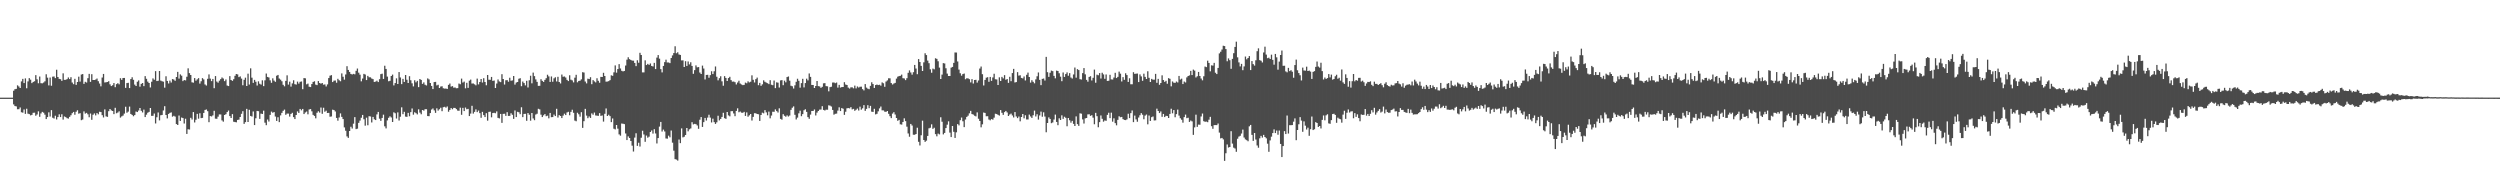 <?xml version="1.0" encoding="UTF-8"?>
<svg xmlns="http://www.w3.org/2000/svg" width="1920" height="150">
  <path d="M0 75.000h1v1.000H0zM1 75.000h1v1.000H1zM2 75.000h1v1.000H2zM3 75.000h1v1.000H3zM4 75.000h1v1.000H4zM5 75.000h1v1.000H5zM6 75.000h1v1.000H6zM7 75.000h1v1.000H7zM8 75.000h1v1.000H8zM9 75.000h1v1.000H9zM10 69.685h1v10.519H10zM11 68.509h1v12.962H11zM12 68.266h1v13.462H12zM13 65.530h1v18.378H13zM14 66.396h1v17.464H14zM15 67.601h1v14.931H15zM16 62.535h1v23.687H16zM17 60.590h1v25.917H17zM18 63.802h1v20.284H18zM19 60.225h1v27.224H19zM20 67.796h1v15.732H20zM21 62.514h1v24.767H21zM22 60.011h1v27.653H22zM23 61.163h1v27.482H23zM24 63.863h1v24.330H24zM25 62.906h1v23.737H25zM26 62.411h1v24.109H26zM27 57.707h1v31.198H27zM28 60.927h1v26.976H28zM29 63.944h1v21.577H29zM30 58.792h1v30.916H30zM31 63.895h1v23.252H31zM32 64.009h1v21.889H32zM33 63.402h1v23.109H33zM34 62.461h1v25.587H34zM35 57.021h1v34.411H35zM36 59.655h1v30.270H36zM37 65.590h1v20.707H37zM38 59.569h1v29.903H38zM39 65.859h1v18.736H39zM40 58.856h1v31.585H40zM41 58.716h1v32.324H41zM42 60.020h1v28.878H42zM43 53.555h1v38.189H43zM44 59.121h1v30.772H44zM45 60.579h1v27.218H45zM46 60.827h1v29.063H46zM47 62.093h1v25.651H47zM48 56.339h1v35.513H48zM49 61.341h1v28.099H49zM50 61.305h1v28.674H50zM51 60.766h1v30.016H51zM52 59.506h1v31.599H52zM53 60.741h1v29.017H53zM54 59.309h1v29.229H54zM55 63.395h1v23.562H55zM56 64.683h1v21.293H56zM57 60.536h1v27.591H57zM58 65.185h1v20.613H58zM59 62.981h1v21.717H59zM60 58.878h1v28.439H60zM61 62.654h1v24.289H61zM62 57.258h1v35.059H62zM63 56.872h1v34.941H63zM64 64.433h1v21.111H64zM65 62.829h1v24.423H65zM66 63.374h1v23.310H66zM67 60.056h1v27.770H67zM68 56.750h1v33.301H68zM69 62.887h1v24.294H69zM70 57.009h1v35.023H70zM71 61.417h1v26.678H71zM72 61.464h1v25.642H72zM73 61.070h1v27.567H73zM74 60.338h1v26.502H74zM75 62.369h1v25.425H75zM76 64.135h1v21.687H76zM77 66.314h1v19.751H77zM78 59.536h1v28.915H78zM79 56.790h1v33.427H79zM80 63.310h1v20.727H80zM81 63.191h1v26.180H81zM82 62.972h1v26.795H82zM83 62.364h1v23.054H83zM84 64.772h1v18.958H84zM85 66.121h1v18.666H85zM86 65.466h1v19.805H86zM87 63.781h1v23.860H87zM88 66.965h1v15.844H88zM89 64.592h1v22.411H89zM90 63.904h1v22.506H90zM91 64.769h1v20.744H91zM92 60.034h1v30.287H92zM93 61.325h1v28.088H93zM94 59.901h1v28.897H94zM95 59.859h1v27.365H95zM96 67.478h1v14.480H96zM97 63.778h1v22.808H97zM98 63.600h1v22.113H98zM99 67.658h1v14.227H99zM100 60.715h1v26.808H100zM101 59.348h1v28.899H101zM102 61.303h1v28.002H102zM103 64.986h1v23.365H103zM104 66.029h1v19.606H104zM105 62.796h1v23.268H105zM106 61.746h1v23.166H106zM107 66.572h1v16.389H107zM108 64.419h1v20.700H108zM109 63.749h1v22.602H109zM110 66.167h1v18.002H110zM111 58.490h1v31.392H111zM112 60.523h1v27.559H112zM113 62.687h1v23.894H113zM114 63.735h1v22.184H114zM115 67.171h1v15.781H115zM116 62.754h1v26.255H116zM117 60.203h1v28.710H117zM118 61.213h1v25.993H118zM119 54.613h1v40.212H119zM120 62.263h1v27.773H120zM121 62.009h1v24.339H121zM122 54.524h1v37.925H122zM123 61.921h1v26.623H123zM124 62.392h1v25.888H124zM125 62.721h1v22.115H125zM126 67.327h1v14.236H126zM127 58.549h1v29.770H127zM128 62.148h1v28.800H128zM129 64.109h1v23.413H129zM130 61.901h1v24.802H130zM131 63.394h1v22.938H131zM132 60.721h1v28.861H132zM133 61.094h1v27.821H133zM134 62.037h1v27.501H134zM135 59.123h1v36.151H135zM136 55.219h1v40.786H136zM137 60.363h1v28.363H137zM138 57.127h1v35.762H138zM139 58.124h1v32.164H139zM140 62.313h1v28.357H140zM141 61.458h1v33.397H141zM142 61.762h1v29.440H142zM143 58.952h1v43.933H143zM144 52.460h1v46.794H144zM145 56.161h1v43.314H145zM146 57.605h1v32.869H146zM147 63.237h1v28.553H147zM148 63.475h1v22.607H148zM149 59.930h1v34.100H149zM150 61.954h1v29.992H150zM151 60.914h1v26.522H151zM152 60.013h1v31.115H152zM153 64.201h1v22.780H153zM154 62.416h1v28.319H154zM155 60.001h1v30.499H155zM156 60.981h1v25.762H156zM157 64.884h1v19.567H157zM158 65.700h1v18.383H158zM159 60.534h1v24.869H159zM160 57.115h1v36.753H160zM161 60.370h1v28.747H161zM162 62.287h1v27.165H162zM163 60.612h1v28.032H163zM164 67.739h1v17.367H164zM165 58.412h1v32.727H165zM166 62.592h1v28.649H166zM167 63.484h1v26.112H167zM168 61.971h1v25.882H168zM169 60.777h1v27.133H169zM170 59.480h1v32.986H170zM171 60.291h1v33.142H171zM172 62.306h1v25.999H172zM173 61.031h1v26.685H173zM174 65.699h1v20.352H174zM175 66.121h1v18.763H175zM176 58.446h1v30.709H176zM177 61.428h1v29.182H177zM178 62.086h1v25.594H178zM179 60.840h1v32.668H179zM180 58.221h1v35.518H180zM181 56.818h1v37.148H181zM182 57.122h1v34.976H182zM183 59.260h1v32.603H183zM184 58.682h1v31.192H184zM185 60.344h1v27.063H185zM186 65.472h1v19.908H186zM187 61.286h1v33.865H187zM188 59.625h1v34.194H188zM189 66.052h1v17.537H189zM190 56.598h1v37.120H190zM191 64.905h1v19.437H191zM192 52.477h1v36.582H192zM193 59.625h1v29.855H193zM194 63.637h1v21.989H194zM195 61.348h1v34.723H195zM196 62.795h1v28.008H196zM197 65.705h1v19.480H197zM198 62.461h1v22.944H198zM199 64.299h1v27.007H199zM200 64.961h1v22.261H200zM201 61.714h1v25.855H201zM202 66.151h1v18.834H202zM203 61.709h1v32.479H203zM204 56.452h1v39.725H204zM205 59.066h1v32.752H205zM206 59.468h1v33.856H206zM207 61.717h1v26.485H207zM208 63.601h1v22.127H208zM209 60.167h1v26.420H209zM210 61.881h1v24.190H210zM211 62.837h1v26.668H211zM212 58.168h1v34.732H212zM213 57.535h1v32.533H213zM214 60.323h1v33.452H214zM215 61.173h1v27.446H215zM216 62.419h1v24.252H216zM217 65.109h1v19.985H217zM218 66.298h1v17.901H218zM219 62.112h1v26.065H219zM220 57.849h1v29.385H220zM221 64.955h1v22.268H221zM222 62.710h1v26.845H222zM223 66.492h1v21.027H223zM224 64.029h1v22.626H224zM225 61.641h1v28.319H225zM226 64.689h1v26.741H226zM227 64.964h1v23.339H227zM228 62.691h1v22.876H228zM229 64.227h1v22.490H229zM230 62.848h1v20.805H230zM231 62.584h1v22.129H231zM232 68.510h1v15.144H232zM233 59.973h1v27.624H233zM234 60.168h1v26.183H234zM235 64.776h1v20.898H235zM236 64.189h1v23.622H236zM237 66.617h1v17.446H237zM238 66.873h1v16.899H238zM239 64.585h1v20.894H239zM240 62.949h1v25.287H240zM241 62.435h1v26.594H241zM242 64.953h1v25.950H242zM243 65.387h1v21.176H243zM244 62.238h1v23.221H244zM245 63.759h1v22.713H245zM246 64.266h1v18.312H246zM247 63.749h1v23.658H247zM248 65.029h1v17.718H248zM249 64.799h1v20.990H249zM250 66.422h1v18.589H250zM251 64.842h1v21.957H251zM252 59.958h1v26.707H252zM253 58.101h1v31.528H253zM254 57.724h1v31.714H254zM255 63.017h1v21.184H255zM256 61.960h1v22.585H256zM257 61.773h1v23.838H257zM258 63.541h1v27.024H258zM259 60.536h1v32.114H259zM260 61.664h1v28.573H260zM261 62.402h1v24.666H261zM262 56.395h1v33.341H262zM263 58.946h1v32.492H263zM264 61.198h1v36.631H264zM265 57.167h1v43.234H265zM266 50.839h1v53.919H266zM267 53.721h1v52.145H267zM268 55.256h1v45.336H268zM269 56.790h1v40.537H269zM270 57.202h1v41.512H270zM271 56.739h1v38.260H271zM272 57.084h1v32.865H272zM273 54.368h1v44.796H273zM274 52.659h1v46.159H274zM275 55.820h1v38.550H275zM276 57.334h1v35.286H276zM277 62.475h1v27.963H277zM278 60.334h1v27.924H278zM279 56.712h1v34.869H279zM280 57.259h1v39.252H280zM281 61.477h1v28.881H281zM282 58.275h1v37.932H282zM283 59.316h1v29.902H283zM284 59.390h1v30.073H284zM285 60.318h1v33.736H285zM286 60.757h1v29.040H286zM287 62.934h1v28.726H287zM288 62.678h1v29.543H288zM289 61.976h1v25.883H289zM290 63.030h1v22.953H290zM291 60.836h1v30.303H291zM292 56.953h1v35.848H292zM293 56.562h1v34.018H293zM294 60.610h1v27.440H294zM295 50.501h1v46.508H295zM296 52.918h1v45.709H296zM297 58.847h1v33.629H297zM298 62.428h1v28.032H298zM299 62.042h1v27.298H299zM300 58.373h1v31.855H300zM301 57.317h1v36.371H301zM302 65.598h1v20.674H302zM303 63.812h1v23.193H303zM304 60.172h1v30.883H304zM305 64.501h1v21.815H305zM306 55.341h1v37.240H306zM307 59.508h1v30.140H307zM308 64.628h1v17.824H308zM309 60.591h1v27.120H309zM310 62.925h1v22.953H310zM311 57.577h1v31.969H311zM312 61.244h1v28.529H312zM313 63.761h1v22.918H313zM314 58.533h1v30.737H314zM315 61.623h1v24.476H315zM316 63.988h1v19.303H316zM317 66.354h1v21.705H317zM318 61.668h1v24.554H318zM319 63.220h1v23.701H319zM320 62.121h1v25.757H320zM321 66.913h1v17.044H321zM322 60.666h1v25.803H322zM323 61.408h1v26.332H323zM324 64.398h1v20.057H324zM325 63.264h1v21.733H325zM326 65.084h1v18.776H326zM327 65.633h1v18.222H327zM328 60.213h1v28.945H328zM329 60.971h1v28.274H329zM330 63.736h1v23.096H330zM331 65.992h1v18.116H331zM332 68.402h1v14.898H332zM333 63.011h1v21.755H333zM334 62.873h1v23.808H334zM335 65.589h1v17.623H335zM336 65.092h1v19.840H336zM337 67.606h1v16.330H337zM338 66.452h1v16.295H338zM339 66.277h1v19.139H339zM340 67.813h1v14.533H340zM341 68.071h1v13.969H341zM342 68.020h1v14.680H342zM343 68.291h1v13.488H343zM344 65.177h1v20.647H344zM345 64.166h1v20.256H345zM346 66.524h1v16.474H346zM347 66.133h1v17.771H347zM348 67.339h1v15.518H348zM349 67.177h1v15.696H349zM350 67.789h1v16.028H350zM351 67.670h1v17.255H351zM352 64.166h1v20.916H352zM353 64.706h1v17.963H353zM354 60.364h1v27.793H354zM355 63.373h1v19.457H355zM356 62.655h1v22.665H356zM357 67.826h1v14.754H357zM358 63.581h1v20.351H358zM359 67.485h1v16.131H359zM360 61.960h1v27.192H360zM361 61.159h1v26.094H361zM362 64.134h1v17.124H362zM363 64.106h1v23.129H363zM364 64.783h1v21.138H364zM365 65.547h1v18.482H365zM366 60.389h1v25.725H366zM367 64.802h1v20.099H367zM368 62.965h1v23.900H368zM369 60.652h1v29.798H369zM370 63.392h1v22.496H370zM371 60.081h1v28.351H371zM372 62.994h1v26.910H372zM373 65.500h1v21.424H373zM374 57.600h1v35.084H374zM375 61.232h1v24.658H375zM376 61.283h1v24.498H376zM377 59.108h1v31.000H377zM378 62.092h1v24.737H378zM379 61.840h1v24.802H379zM380 67.581h1v19.410H380zM381 64.158h1v21.404H381zM382 61.021h1v29.520H382zM383 62.547h1v28.364H383zM384 63.055h1v24.446H384zM385 56.992h1v37.378H385zM386 60.693h1v26.763H386zM387 64.913h1v22.414H387zM388 61.643h1v27.357H388zM389 61.531h1v24.657H389zM390 62.754h1v26.290H390zM391 59.715h1v29.261H391zM392 62.020h1v24.951H392zM393 61.765h1v26.402H393zM394 58.372h1v32.914H394zM395 64.950h1v19.891H395zM396 63.384h1v26.512H396zM397 62.973h1v22.888H397zM398 60.476h1v25.753H398zM399 60.049h1v27.655H399zM400 66.203h1v16.186H400zM401 62.632h1v27.303H401zM402 63.787h1v23.738H402zM403 65.599h1v21.785H403zM404 62.071h1v30.698H404zM405 67.198h1v19.624H405zM406 61.659h1v26.448H406zM407 58.163h1v34.516H407zM408 64.012h1v22.785H408zM409 55.740h1v35.253H409zM410 58.482h1v33.840H410zM411 60.980h1v27.002H411zM412 62.883h1v24.487H412zM413 65.966h1v17.601H413zM414 65.910h1v18.108H414zM415 60.817h1v27.243H415zM416 62.119h1v27.812H416zM417 62.939h1v25.661H417zM418 61.322h1v26.275H418zM419 60.072h1v29.168H419zM420 57.412h1v31.437H420zM421 58.671h1v32.189H421zM422 62.947h1v23.797H422zM423 58.712h1v31.309H423zM424 62.786h1v27.100H424zM425 60.171h1v27.838H425zM426 59.355h1v29.770H426zM427 62.545h1v21.025H427zM428 59.000h1v31.291H428zM429 62.966h1v25.436H429zM430 64.077h1v25.011H430zM431 57.259h1v33.393H431zM432 58.957h1v29.839H432zM433 58.726h1v28.559H433zM434 59.546h1v28.813H434zM435 61.328h1v25.031H435zM436 62.264h1v23.618H436zM437 57.819h1v30.724H437zM438 61.207h1v24.732H438zM439 61.731h1v22.540H439zM440 63.306h1v23.347H440zM441 59.628h1v32.991H441zM442 57.467h1v35.649H442zM443 63.221h1v23.378H443zM444 62.135h1v25.622H444zM445 61.958h1v27.647H445zM446 60.931h1v25.217H446zM447 55.436h1v42.743H447zM448 55.688h1v37.401H448zM449 62.632h1v20.977H449zM450 64.043h1v24.718H450zM451 60.418h1v30.379H451zM452 60.722h1v28.725H452zM453 59.296h1v31.283H453zM454 64.649h1v22.439H454zM455 61.483h1v26.621H455zM456 62.502h1v23.908H456zM457 63.287h1v25.383H457zM458 60.085h1v28.761H458zM459 62.073h1v26.924H459zM460 63.544h1v23.334H460zM461 59.048h1v29.934H461zM462 59.155h1v29.507H462zM463 55.913h1v37.464H463zM464 58.357h1v29.044H464zM465 62.736h1v20.578H465zM466 62.606h1v26.496H466zM467 62.310h1v25.783H467zM468 61.551h1v27.660H468zM469 57.868h1v35.937H469zM470 58.231h1v32.750H470zM471 55.528h1v43.359H471zM472 50.210h1v49.147H472zM473 55.793h1v40.201H473zM474 53.058h1v45.752H474zM475 49.245h1v53.998H475zM476 52.587h1v51.586H476zM477 54.358h1v40.510H477zM478 54.859h1v40.171H478zM479 54.477h1v40.839H479zM480 50.345h1v52.139H480zM481 45.825h1v61.727H481zM482 43.967h1v60.770H482zM483 45.398h1v60.561H483zM484 46.013h1v62.265H484zM485 46.523h1v65.338H485zM486 46.589h1v69.764H486zM487 48.351h1v57.313H487zM488 50.767h1v51.560H488zM489 46.294h1v65.725H489zM490 48.200h1v61.413H490zM491 40.560h1v71.958H491zM492 42.218h1v63.570H492zM493 55.621h1v44.770H493zM494 55.619h1v47.661H494zM495 46.322h1v62.576H495zM496 49.994h1v54.099H496zM497 49.075h1v56.643H497zM498 49.818h1v55.144H498zM499 48.751h1v52.639H499zM500 50.657h1v49.540H500zM501 51.054h1v51.567H501zM502 48.289h1v50.946H502zM503 53.019h1v49.477H503zM504 44.228h1v65.948H504zM505 42.278h1v63.745H505zM506 45.068h1v52.174H506zM507 53.102h1v40.538H507zM508 55.627h1v45.402H508zM509 50.634h1v48.902H509zM510 47.704h1v53.248H510zM511 45.848h1v60.503H511zM512 47.951h1v58.553H512zM513 47.953h1v56.244H513zM514 48.498h1v56.950H514zM515 44.550h1v55.724H515zM516 42.551h1v67.002H516zM517 40.761h1v74.929H517zM518 35.539h1v86.673H518zM519 40.904h1v81.662H519zM520 40.151h1v83.203H520zM521 41.828h1v65.321H521zM522 42.184h1v67.766H522zM523 46.411h1v52.186H523zM524 46.310h1v59.190H524zM525 51.433h1v53.603H525zM526 46.988h1v56.671H526zM527 50.641h1v47.641H527zM528 47.209h1v53.652H528zM529 49.461h1v49.882H529zM530 47.821h1v50.831H530zM531 50.628h1v43.215H531zM532 56.663h1v38.897H532zM533 53.842h1v41.302H533zM534 50.220h1v45.160H534zM535 51.724h1v44.624H535zM536 51.508h1v47.401H536zM537 55.682h1v36.293H537zM538 56.838h1v33.093H538zM539 50.375h1v47.114H539zM540 52.648h1v41.131H540zM541 61.046h1v29.517H541zM542 57.531h1v35.023H542zM543 57.439h1v32.892H543zM544 59.698h1v28.427H544zM545 57.706h1v32.632H545zM546 54.740h1v39.316H546zM547 56.899h1v34.251H547zM548 54.722h1v39.068H548zM549 51.048h1v44.125H549zM550 58.940h1v34.991H550zM551 61.700h1v27.186H551zM552 60.066h1v32.408H552zM553 58.590h1v32.748H553zM554 62.464h1v27.323H554zM555 65.855h1v20.759H555zM556 58.487h1v32.300H556zM557 59.865h1v31.420H557zM558 62.219h1v23.786H558zM559 59.980h1v28.640H559zM560 59.000h1v30.368H560zM561 61.548h1v23.873H561zM562 62.728h1v22.618H562zM563 62.625h1v24.541H563zM564 63.131h1v26.088H564zM565 64.878h1v20.302H565zM566 63.383h1v19.833H566zM567 62.008h1v24.219H567zM568 64.139h1v21.538H568zM569 64.894h1v21.613H569zM570 65.381h1v21.236H570zM571 65.189h1v20.746H571zM572 63.461h1v25.577H572zM573 63.957h1v22.360H573zM574 62.481h1v27.176H574zM575 63.264h1v25.303H575zM576 62.765h1v24.767H576zM577 57.856h1v34.736H577zM578 61.310h1v28.461H578zM579 63.326h1v23.608H579zM580 60.773h1v26.290H580zM581 59.608h1v27.958H581zM582 65.450h1v22.284H582zM583 63.624h1v29.245H583zM584 65.882h1v22.425H584zM585 64.782h1v21.748H585zM586 61.704h1v25.349H586zM587 62.841h1v21.754H587zM588 63.432h1v22.887H588zM589 63.907h1v24.666H589zM590 64.592h1v21.104H590zM591 61.577h1v29.317H591zM592 65.065h1v23.661H592zM593 65.453h1v20.357H593zM594 61.847h1v24.002H594zM595 67.661h1v16.378H595zM596 63.214h1v22.159H596zM597 63.485h1v22.948H597zM598 67.211h1v15.989H598zM599 61.768h1v29.546H599zM600 61.537h1v30.381H600zM601 65.439h1v22.247H601zM602 61.961h1v26.973H602zM603 63.212h1v26.437H603zM604 59.208h1v29.407H604zM605 58.734h1v30.752H605zM606 61.971h1v26.732H606zM607 65.863h1v18.515H607zM608 66.254h1v16.468H608zM609 67.971h1v13.719H609zM610 65.538h1v22.622H610zM611 62.847h1v28.915H611zM612 60.468h1v29.840H612zM613 62.056h1v25.007H613zM614 67.327h1v17.649H614zM615 63.853h1v25.364H615zM616 60.516h1v27.115H616zM617 67.098h1v17.606H617zM618 63.795h1v20.137H618zM619 60.409h1v25.502H619zM620 61.729h1v28.213H620zM621 56.407h1v34.835H621zM622 59.053h1v28.946H622zM623 65.229h1v20.042H623zM624 65.302h1v19.892H624zM625 67.596h1v16.488H625zM626 66.049h1v22.605H626zM627 62.209h1v24.245H627zM628 66.175h1v19.008H628zM629 66.353h1v17.841H629zM630 67.466h1v16.673H630zM631 66.645h1v14.897H631zM632 64.011h1v20.421H632zM633 63.847h1v21.039H633zM634 66.160h1v18.057H634zM635 66.317h1v17.957H635zM636 70.152h1v10.760H636zM637 66.934h1v14.213H637zM638 66.601h1v15.232H638zM639 63.380h1v21.032H639zM640 63.354h1v24.696H640zM641 63.881h1v23.503H641zM642 63.366h1v23.862H642zM643 67.272h1v17.688H643zM644 65.195h1v17.228H644zM645 67.262h1v18.012H645zM646 66.848h1v16.130H646zM647 66.832h1v16.700H647zM648 63.142h1v25.089H648zM649 64.910h1v20.884H649zM650 65.287h1v17.898H650zM651 67.272h1v15.731H651zM652 68.033h1v15.217H652zM653 67.046h1v15.222H653zM654 67.068h1v16.960H654zM655 67.827h1v15.802H655zM656 65.748h1v19.340H656zM657 67.913h1v16.357H657zM658 66.424h1v16.955H658zM659 67.230h1v17.664H659zM660 66.611h1v15.330H660zM661 66.558h1v17.653H661zM662 68.473h1v14.724H662zM663 69.403h1v11.323H663zM664 64.546h1v20.581H664zM665 67.292h1v16.340H665zM666 68.103h1v12.696H666zM667 68.487h1v14.620H667zM668 65.947h1v15.367H668zM669 63.204h1v22.532H669zM670 64.568h1v21.386H670zM671 67.541h1v16.031H671zM672 65.307h1v22.533H672zM673 64.913h1v22.497H673zM674 65.316h1v20.204H674zM675 65.098h1v18.150H675zM676 65.816h1v15.988H676zM677 63.277h1v21.465H677zM678 63.941h1v20.833H678zM679 66.682h1v19.066H679zM680 62.632h1v23.295H680zM681 61.739h1v23.504H681zM682 60.086h1v27.325H682zM683 60.150h1v29.067H683zM684 63.794h1v26.933H684zM685 64.904h1v22.331H685zM686 64.177h1v21.970H686zM687 63.648h1v24.318H687zM688 60.377h1v30.222H688zM689 58.906h1v33.852H689zM690 58.398h1v33.666H690zM691 58.236h1v37.242H691zM692 57.283h1v38.393H692zM693 60.038h1v33.662H693zM694 60.261h1v30.636H694zM695 61.558h1v31.493H695zM696 60.082h1v37.184H696zM697 55.913h1v46.568H697zM698 54.065h1v50.930H698zM699 55.674h1v39.523H699zM700 57.352h1v39.051H700zM701 55.436h1v48.039H701zM702 49.865h1v53.655H702zM703 52.634h1v50.293H703zM704 56.979h1v41.116H704zM705 45.372h1v63.508H705zM706 47.630h1v64.062H706zM707 50.592h1v53.275H707zM708 54.505h1v38.176H708zM709 47.855h1v59.679H709zM710 40.893h1v68.052H710zM711 42.271h1v65.759H711zM712 46.535h1v57.875H712zM713 48.548h1v50.035H713zM714 53.263h1v44.813H714zM715 55.855h1v39.610H715zM716 52.665h1v46.319H716zM717 53.271h1v44.814H717zM718 44.764h1v58.254H718zM719 45.212h1v59.503H719zM720 47.027h1v55.580H720zM721 51.894h1v51.342H721zM722 60.687h1v29.362H722zM723 57.276h1v36.232H723zM724 48.472h1v54.757H724zM725 48.765h1v53.346H725zM726 52.407h1v45.953H726zM727 56.522h1v39.225H727zM728 58.352h1v34.844H728zM729 58.344h1v43.471H729zM730 51.962h1v53.328H730zM731 51.388h1v45.363H731zM732 48.262h1v52.964H732zM733 40.275h1v65.654H733zM734 40.353h1v61.270H734zM735 47.194h1v48.115H735zM736 53.429h1v42.863H736zM737 56.289h1v36.028H737zM738 58.135h1v32.133H738zM739 56.869h1v36.251H739zM740 56.471h1v41.167H740zM741 60.901h1v30.889H741zM742 60.132h1v29.698H742zM743 60.198h1v28.613H743zM744 60.833h1v26.201H744zM745 63.305h1v21.843H745zM746 60.792h1v26.822H746zM747 64.169h1v23.858H747zM748 61.424h1v27.465H748zM749 61.268h1v28.151H749zM750 63.420h1v22.923H750zM751 61.776h1v29.424H751zM752 52.609h1v40.323H752zM753 51.098h1v46.709H753zM754 57.009h1v38.463H754zM755 65.627h1v20.824H755zM756 61.381h1v25.348H756zM757 59.647h1v29.648H757zM758 59.314h1v29.919H758zM759 62.804h1v29.018H759zM760 59.075h1v33.352H760zM761 62.108h1v29.352H761zM762 59.508h1v32.384H762zM763 56.623h1v33.741H763zM764 60.861h1v26.496H764zM765 61.024h1v26.601H765zM766 65.262h1v22.951H766zM767 59.390h1v29.377H767zM768 62.222h1v22.289H768zM769 59.017h1v27.590H769zM770 60.220h1v27.978H770zM771 57.687h1v28.421H771zM772 61.218h1v23.998H772zM773 60.746h1v25.609H773zM774 63.640h1v25.471H774zM775 58.994h1v28.989H775zM776 62.379h1v24.874H776zM777 56.106h1v32.582H777zM778 52.891h1v37.338H778zM779 63.309h1v22.758H779zM780 63.052h1v26.395H780zM781 55.382h1v35.365H781zM782 58.080h1v31.398H782zM783 57.788h1v35.410H783zM784 59.848h1v30.030H784zM785 60.211h1v27.340H785zM786 58.727h1v32.143H786zM787 61.807h1v26.711H787zM788 57.438h1v34.336H788zM789 55.765h1v35.964H789zM790 59.134h1v28.901H790zM791 63.451h1v25.992H791zM792 61.578h1v28.987H792zM793 62.811h1v25.691H793zM794 63.999h1v20.940H794zM795 60.991h1v28.443H795zM796 58.597h1v29.155H796zM797 55.649h1v36.228H797zM798 61.344h1v27.346H798zM799 65.365h1v20.337H799zM800 60.581h1v29.054H800zM801 60.340h1v25.911H801zM802 61.849h1v27.653H802zM803 43.655h1v57.944H803zM804 55.435h1v39.042H804zM805 59.051h1v31.096H805zM806 55.850h1v35.504H806zM807 54.213h1v40.409H807zM808 54.608h1v39.431H808zM809 58.270h1v33.555H809zM810 60.159h1v27.871H810zM811 54.219h1v39.405H811zM812 54.504h1v41.650H812zM813 56.267h1v34.598H813zM814 58.856h1v33.310H814zM815 62.380h1v26.202H815zM816 55.665h1v35.608H816zM817 59.078h1v30.577H817zM818 56.879h1v33.573H818zM819 55.606h1v41.387H819zM820 58.172h1v32.460H820zM821 56.188h1v36.189H821zM822 59.536h1v34.697H822zM823 60.314h1v32.503H823zM824 57.210h1v37.919H824zM825 51.841h1v44.940H825zM826 59.638h1v29.781H826zM827 53.074h1v42.239H827zM828 53.813h1v42.849H828zM829 60.819h1v26.243H829zM830 61.073h1v26.234H830zM831 56.161h1v35.521H831zM832 52.269h1v42.581H832zM833 57.098h1v33.852H833zM834 61.353h1v29.272H834zM835 62.717h1v25.166H835zM836 59.089h1v28.658H836zM837 58.544h1v30.449H837zM838 61.810h1v26.676H838zM839 59.776h1v30.590H839zM840 53.453h1v41.998H840zM841 63.518h1v23.180H841zM842 57.366h1v31.853H842zM843 57.820h1v39.900H843zM844 56.108h1v37.691H844zM845 60.331h1v28.348H845zM846 55.847h1v35.383H846zM847 57.145h1v36.317H847zM848 60.510h1v31.999H848zM849 57.186h1v35.614H849zM850 62.166h1v26.051H850zM851 61.987h1v24.591H851zM852 57.434h1v33.295H852zM853 60.955h1v25.557H853zM854 61.074h1v32.384H854zM855 59.521h1v31.338H855zM856 55.901h1v38.666H856zM857 59.950h1v36.285H857zM858 59.017h1v33.020H858zM859 54.993h1v34.278H859zM860 56.574h1v33.500H860zM861 62.585h1v27.242H861zM862 59.221h1v32.266H862zM863 61.304h1v30.781H863zM864 56.244h1v36.003H864zM865 57.675h1v34.029H865zM866 62.946h1v24.389H866zM867 60.109h1v30.617H867zM868 64.737h1v22.127H868zM869 64.691h1v20.125H869zM870 55.433h1v38.373H870zM871 56.754h1v32.043H871zM872 56.552h1v35.162H872zM873 56.449h1v37.030H873zM874 63.051h1v27.213H874zM875 57.149h1v31.386H875zM876 58.684h1v28.181H876zM877 62.031h1v26.110H877zM878 56.588h1v34.996H878zM879 59.041h1v29.762H879zM880 60.647h1v27.328H880zM881 54.753h1v40.715H881zM882 59.766h1v28.963H882zM883 63.000h1v29.862H883zM884 60.589h1v29.428H884zM885 61.187h1v28.247H885zM886 61.178h1v31.344H886zM887 56.750h1v35.644H887zM888 63.592h1v19.868H888zM889 60.553h1v24.710H889zM890 65.134h1v21.706H890zM891 63.728h1v21.896H891zM892 57.865h1v31.829H892zM893 61.491h1v26.013H893zM894 62.887h1v27.037H894zM895 62.044h1v26.910H895zM896 64.314h1v24.806H896zM897 59.982h1v30.645H897zM898 60.509h1v26.981H898zM899 66.279h1v17.227H899zM900 62.553h1v24.471H900zM901 63.477h1v21.057H901zM902 63.651h1v26.413H902zM903 62.596h1v25.060H903zM904 63.330h1v20.842H904zM905 58.315h1v30.472H905zM906 61.070h1v29.766H906zM907 60.400h1v31.570H907zM908 64.557h1v29.636H908zM909 62.623h1v27.321H909zM910 63.345h1v24.677H910zM911 59.467h1v31.307H911zM912 58.390h1v32.016H912zM913 57.912h1v35.725H913zM914 54.409h1v38.154H914zM915 57.652h1v35.573H915zM916 53.470h1v50.111H916zM917 54.244h1v43.577H917zM918 59.481h1v28.601H918zM919 58.591h1v38.821H919zM920 55.230h1v40.462H920zM921 58.379h1v37.398H921zM922 60.306h1v29.132H922zM923 61.695h1v25.488H923zM924 58.572h1v34.499H924zM925 51.080h1v42.450H925zM926 51.567h1v41.823H926zM927 46.591h1v47.273H927zM928 48.353h1v43.529H928zM929 54.799h1v34.930H929zM930 50.155h1v46.760H930zM931 50.383h1v48.543H931zM932 48.305h1v47.783H932zM933 55.850h1v40.194H933zM934 56.863h1v39.228H934zM935 52.180h1v42.680H935zM936 41.035h1v60.782H936zM937 39.750h1v66.516H937zM938 38.055h1v67.893H938zM939 35.133h1v71.908H939zM940 35.360h1v88.200H940zM941 37.678h1v80.040H941zM942 47.068h1v63.887H942zM943 44.874h1v68.434H943zM944 46.249h1v66.666H944zM945 52.824h1v47.917H945zM946 45.186h1v65.098H946zM947 40.834h1v72.558H947zM948 36.070h1v78.000H948zM949 32.001h1v84.562H949zM950 44.047h1v62.506H950zM951 47.917h1v56.973H951zM952 50.980h1v53.316H952zM953 49.026h1v53.509H953zM954 53.919h1v45.610H954zM955 50.996h1v54.655H955zM956 43.441h1v63.641H956zM957 45.545h1v62.138H957zM958 44.567h1v63.941H958zM959 43.052h1v53.960H959zM960 53.830h1v42.144H960zM961 46.907h1v56.678H961zM962 49.264h1v58.911H962zM963 50.360h1v51.803H963zM964 46.300h1v60.856H964zM965 39.298h1v72.414H965zM966 37.121h1v76.332H966zM967 46.164h1v60.093H967zM968 46.667h1v57.699H968zM969 47.970h1v57.693H969zM970 40.280h1v63.300H970zM971 35.836h1v69.376H971zM972 41.948h1v64.314H972zM973 44.697h1v65.640H973zM974 44.272h1v72.330H974zM975 45.300h1v62.540H975zM976 41.996h1v62.975H976zM977 45.963h1v56.228H977zM978 49.649h1v49.716H978zM979 41.446h1v60.768H979zM980 44.030h1v56.223H980zM981 53.496h1v49.970H981zM982 47.307h1v52.923H982zM983 42.235h1v68.304H983zM984 38.829h1v81.778H984zM985 50.524h1v61.674H985zM986 50.490h1v50.234H986zM987 54.832h1v48.119H987zM988 55.572h1v33.148H988zM989 52.128h1v50.422H989zM990 54.610h1v41.568H990zM991 53.936h1v42.206H991zM992 55.083h1v40.961H992zM993 59.718h1v33.720H993zM994 49.984h1v40.954H994zM995 45.766h1v61.898H995zM996 53.942h1v45.880H996zM997 56.122h1v39.326H997zM998 57.827h1v32.107H998zM999 61.793h1v30.832H999zM1000 51.912h1v49.330H1000zM1001 54.100h1v39.135H1001zM1002 54.295h1v42.229H1002zM1003 51.192h1v48.293H1003zM1004 54.552h1v43.511H1004zM1005 54.229h1v50.068H1005zM1006 54.997h1v44.246H1006zM1007 60.645h1v28.853H1007zM1008 55.169h1v44.700H1008zM1009 54.606h1v44.667H1009zM1010 51.374h1v42.410H1010zM1011 47.258h1v47.189H1011zM1012 51.087h1v46.409H1012zM1013 51.915h1v44.866H1013zM1014 48.164h1v50.519H1014zM1015 54.607h1v37.459H1015zM1016 61.051h1v27.614H1016zM1017 59.532h1v32.901H1017zM1018 60.635h1v27.918H1018zM1019 59.945h1v27.795H1019zM1020 56.876h1v37.900H1020zM1021 59.425h1v35.656H1021zM1022 57.278h1v34.963H1022zM1023 61.185h1v26.402H1023zM1024 60.689h1v26.645H1024zM1025 58.585h1v29.682H1025zM1026 57.413h1v36.875H1026zM1027 60.476h1v29.910H1027zM1028 59.714h1v31.453H1028zM1029 61.972h1v29.620H1029zM1030 53.364h1v40.868H1030zM1031 63.299h1v24.701H1031zM1032 64.398h1v20.650H1032zM1033 57.105h1v34.202H1033zM1034 59.854h1v26.710H1034zM1035 66.629h1v17.445H1035zM1036 62.323h1v24.121H1036zM1037 67.300h1v18.303H1037zM1038 62.378h1v23.058H1038zM1039 56.848h1v33.976H1039zM1040 62.452h1v24.414H1040zM1041 61.446h1v28.309H1041zM1042 62.012h1v25.791H1042zM1043 59.818h1v30.846H1043zM1044 59.757h1v33.357H1044zM1045 62.607h1v25.308H1045zM1046 61.978h1v26.298H1046zM1047 63.184h1v24.962H1047zM1048 65.927h1v17.831H1048zM1049 64.077h1v24.768H1049zM1050 62.887h1v24.612H1050zM1051 63.036h1v26.040H1051zM1052 62.483h1v24.919H1052zM1053 65.149h1v19.465H1053zM1054 66.170h1v20.142H1054zM1055 62.734h1v20.036H1055zM1056 64.424h1v23.619H1056zM1057 64.419h1v21.931H1057zM1058 65.291h1v19.860H1058zM1059 64.539h1v19.279H1059zM1060 63.916h1v22.532H1060zM1061 65.449h1v20.238H1061zM1062 67.083h1v14.808H1062zM1063 64.317h1v22.791H1063zM1064 63.199h1v20.912H1064zM1065 65.405h1v20.652H1065zM1066 66.100h1v20.515H1066zM1067 66.508h1v20.031H1067zM1068 65.090h1v19.442H1068zM1069 65.662h1v18.470H1069zM1070 65.555h1v17.860H1070zM1071 64.039h1v21.585H1071zM1072 63.835h1v21.598H1072zM1073 62.220h1v27.200H1073zM1074 64.181h1v21.848H1074zM1075 64.788h1v18.238H1075zM1076 66.495h1v17.934H1076zM1077 63.941h1v20.447H1077zM1078 67.357h1v18.614H1078zM1079 65.791h1v20.560H1079zM1080 65.059h1v21.638H1080zM1081 64.945h1v18.682H1081zM1082 64.666h1v22.291H1082zM1083 65.510h1v18.664H1083zM1084 62.614h1v24.044H1084zM1085 65.651h1v22.355H1085zM1086 61.171h1v26.615H1086zM1087 62.575h1v25.210H1087zM1088 64.226h1v23.477H1088zM1089 65.571h1v21.299H1089zM1090 62.723h1v23.272H1090zM1091 65.839h1v17.957H1091zM1092 68.200h1v14.177H1092zM1093 66.514h1v17.818H1093zM1094 68.420h1v12.919H1094zM1095 65.249h1v18.999H1095zM1096 66.442h1v19.669H1096zM1097 68.338h1v16.273H1097zM1098 65.294h1v20.608H1098zM1099 67.616h1v15.666H1099zM1100 65.631h1v19.360H1100zM1101 66.821h1v16.665H1101zM1102 68.565h1v13.277H1102zM1103 66.977h1v14.914H1103zM1104 69.391h1v14.024H1104zM1105 69.546h1v10.536H1105zM1106 63.714h1v19.393H1106zM1107 68.016h1v14.359H1107zM1108 67.722h1v13.537H1108zM1109 67.387h1v15.557H1109zM1110 68.396h1v12.860H1110zM1111 64.313h1v19.840H1111zM1112 63.775h1v20.470H1112zM1113 67.474h1v16.936H1113zM1114 61.999h1v22.195H1114zM1115 65.527h1v18.453H1115zM1116 66.173h1v18.537H1116zM1117 65.082h1v17.635H1117zM1118 66.426h1v15.582H1118zM1119 63.395h1v23.726H1119zM1120 64.196h1v23.590H1120zM1121 64.836h1v18.882H1121zM1122 66.847h1v18.685H1122zM1123 64.892h1v19.107H1123zM1124 67.490h1v14.643H1124zM1125 66.334h1v19.183H1125zM1126 67.459h1v13.557H1126zM1127 62.924h1v20.370H1127zM1128 63.752h1v21.211H1128zM1129 65.145h1v19.161H1129zM1130 63.288h1v19.573H1130zM1131 66.079h1v18.097H1131zM1132 67.411h1v15.933H1132zM1133 65.633h1v16.987H1133zM1134 66.786h1v16.830H1134zM1135 69.765h1v11.638H1135zM1136 67.632h1v15.967H1136zM1137 65.395h1v15.436H1137zM1138 68.212h1v13.277H1138zM1139 67.892h1v15.423H1139zM1140 67.206h1v13.141H1140zM1141 63.753h1v22.058H1141zM1142 65.301h1v17.294H1142zM1143 64.336h1v17.972H1143zM1144 63.411h1v23.830H1144zM1145 65.704h1v18.589H1145zM1146 68.627h1v14.856H1146zM1147 64.923h1v21.130H1147zM1148 66.542h1v16.874H1148zM1149 67.418h1v16.702H1149zM1150 64.474h1v19.081H1150zM1151 67.100h1v16.154H1151zM1152 60.856h1v26.370H1152zM1153 61.998h1v22.907H1153zM1154 66.574h1v15.443H1154zM1155 66.182h1v18.758H1155zM1156 68.436h1v13.515H1156zM1157 64.303h1v22.764H1157zM1158 61.824h1v24.684H1158zM1159 67.550h1v17.457H1159zM1160 64.431h1v25.824H1160zM1161 63.534h1v21.219H1161zM1162 66.513h1v17.026H1162zM1163 61.518h1v24.324H1163zM1164 62.908h1v24.893H1164zM1165 66.419h1v16.000H1165zM1166 67.470h1v15.393H1166zM1167 65.712h1v19.063H1167zM1168 63.851h1v23.131H1168zM1169 61.965h1v26.157H1169zM1170 61.901h1v23.815H1170zM1171 53.350h1v38.140H1171zM1172 56.635h1v32.688H1172zM1173 62.479h1v29.201H1173zM1174 58.432h1v29.142H1174zM1175 61.066h1v30.800H1175zM1176 59.862h1v33.249H1176zM1177 60.248h1v30.328H1177zM1178 57.518h1v31.184H1178zM1179 53.729h1v40.883H1179zM1180 56.483h1v35.936H1180zM1181 56.956h1v32.868H1181zM1182 51.058h1v45.801H1182zM1183 62.632h1v26.187H1183zM1184 54.747h1v35.103H1184zM1185 49.011h1v51.019H1185zM1186 49.222h1v51.642H1186zM1187 51.075h1v45.944H1187zM1188 52.610h1v39.986H1188zM1189 56.376h1v37.323H1189zM1190 48.704h1v54.303H1190zM1191 51.787h1v42.872H1191zM1192 52.870h1v51.090H1192zM1193 39.725h1v66.985H1193zM1194 43.804h1v70.661H1194zM1195 41.636h1v65.108H1195zM1196 39.209h1v65.197H1196zM1197 52.493h1v42.883H1197zM1198 52.734h1v47.934H1198zM1199 55.929h1v53.983H1199zM1200 47.798h1v57.430H1200zM1201 54.360h1v47.519H1201zM1202 51.615h1v52.320H1202zM1203 53.301h1v54.221H1203zM1204 51.104h1v44.716H1204zM1205 57.986h1v43.948H1205zM1206 43.481h1v61.865H1206zM1207 47.202h1v55.672H1207zM1208 47.704h1v52.683H1208zM1209 50.347h1v51.588H1209zM1210 52.308h1v45.248H1210zM1211 53.857h1v45.007H1211zM1212 49.140h1v47.668H1212zM1213 42.391h1v59.009H1213zM1214 37.380h1v67.308H1214zM1215 42.441h1v66.390H1215zM1216 49.239h1v54.969H1216zM1217 48.654h1v56.028H1217zM1218 52.250h1v46.218H1218zM1219 56.544h1v39.111H1219zM1220 57.187h1v34.336H1220zM1221 56.946h1v38.671H1221zM1222 50.647h1v48.799H1222zM1223 51.626h1v46.266H1223zM1224 57.707h1v37.626H1224zM1225 55.311h1v42.662H1225zM1226 57.553h1v35.789H1226zM1227 57.572h1v33.587H1227zM1228 55.479h1v39.036H1228zM1229 59.116h1v29.422H1229zM1230 60.310h1v30.694H1230zM1231 58.226h1v35.994H1231zM1232 60.803h1v25.602H1232zM1233 56.594h1v31.299H1233zM1234 57.392h1v33.532H1234zM1235 57.863h1v32.996H1235zM1236 55.492h1v38.468H1236zM1237 56.828h1v36.258H1237zM1238 58.367h1v32.187H1238zM1239 62.815h1v23.722H1239zM1240 63.757h1v24.082H1240zM1241 62.567h1v27.282H1241zM1242 58.652h1v29.504H1242zM1243 60.860h1v28.131H1243zM1244 57.845h1v31.628H1244zM1245 59.049h1v29.262H1245zM1246 60.649h1v28.585H1246zM1247 59.232h1v32.059H1247zM1248 59.039h1v28.869H1248zM1249 59.254h1v28.000H1249zM1250 56.673h1v34.035H1250zM1251 60.218h1v25.679H1251zM1252 61.291h1v26.936H1252zM1253 64.785h1v18.912H1253zM1254 65.003h1v17.560H1254zM1255 55.809h1v34.695H1255zM1256 59.789h1v28.139H1256zM1257 59.215h1v30.920H1257zM1258 55.382h1v38.030H1258zM1259 61.891h1v25.388H1259zM1260 62.069h1v26.014H1260zM1261 62.447h1v27.155H1261zM1262 63.562h1v25.988H1262zM1263 62.198h1v23.737H1263zM1264 61.637h1v26.327H1264zM1265 62.760h1v23.463H1265zM1266 59.660h1v30.373H1266zM1267 61.843h1v26.032H1267zM1268 58.467h1v29.590H1268zM1269 61.611h1v26.285H1269zM1270 61.803h1v25.859H1270zM1271 63.152h1v24.936H1271zM1272 62.509h1v24.435H1272zM1273 62.652h1v22.567H1273zM1274 57.579h1v29.684H1274zM1275 60.001h1v27.665H1275zM1276 61.443h1v23.265H1276zM1277 58.742h1v34.129H1277zM1278 60.296h1v29.605H1278zM1279 60.571h1v31.926H1279zM1280 56.858h1v35.799H1280zM1281 61.510h1v25.292H1281zM1282 58.507h1v30.938H1282zM1283 60.825h1v27.767H1283zM1284 63.431h1v23.483H1284zM1285 60.178h1v28.105H1285zM1286 57.629h1v34.476H1286zM1287 55.752h1v34.701H1287zM1288 60.652h1v37.373H1288zM1289 59.433h1v31.232H1289zM1290 61.754h1v29.361H1290zM1291 62.003h1v29.159H1291zM1292 61.417h1v25.215H1292zM1293 60.773h1v28.043H1293zM1294 56.514h1v33.698H1294zM1295 63.991h1v21.307H1295zM1296 61.218h1v27.100H1296zM1297 64.798h1v21.372H1297zM1298 56.120h1v38.578H1298zM1299 60.765h1v32.225H1299zM1300 62.002h1v28.244H1300zM1301 58.400h1v32.068H1301zM1302 62.319h1v25.176H1302zM1303 61.834h1v30.470H1303zM1304 54.425h1v36.549H1304zM1305 56.521h1v34.784H1305zM1306 63.297h1v23.093H1306zM1307 60.936h1v29.785H1307zM1308 61.530h1v27.066H1308zM1309 59.926h1v30.920H1309zM1310 59.727h1v29.741H1310zM1311 61.959h1v27.414H1311zM1312 60.473h1v29.092H1312zM1313 61.532h1v28.676H1313zM1314 60.848h1v26.789H1314zM1315 57.260h1v36.071H1315zM1316 62.545h1v26.959H1316zM1317 59.022h1v29.679H1317zM1318 58.353h1v30.627H1318zM1319 64.015h1v20.985H1319zM1320 59.822h1v31.618H1320zM1321 61.893h1v25.436H1321zM1322 62.745h1v23.803H1322zM1323 61.941h1v27.886H1323zM1324 64.040h1v19.978H1324zM1325 57.590h1v32.970H1325zM1326 55.007h1v35.497H1326zM1327 61.354h1v26.735H1327zM1328 59.143h1v27.377H1328zM1329 60.067h1v27.573H1329zM1330 62.419h1v24.103H1330zM1331 60.146h1v31.442H1331zM1332 64.319h1v25.055H1332zM1333 63.858h1v24.501H1333zM1334 63.243h1v24.223H1334zM1335 64.584h1v21.180H1335zM1336 60.433h1v31.982H1336zM1337 59.506h1v31.820H1337zM1338 62.894h1v24.473H1338zM1339 63.346h1v26.438H1339zM1340 59.591h1v30.068H1340zM1341 62.690h1v26.362H1341zM1342 64.132h1v26.664H1342zM1343 63.102h1v21.016H1343zM1344 63.435h1v23.204H1344zM1345 63.487h1v23.801H1345zM1346 64.108h1v20.849H1346zM1347 62.027h1v23.973H1347zM1348 60.300h1v26.167H1348zM1349 62.419h1v28.485H1349zM1350 54.351h1v40.670H1350zM1351 60.066h1v25.583H1351zM1352 62.366h1v26.510H1352zM1353 59.422h1v30.448H1353zM1354 62.241h1v25.688H1354zM1355 61.556h1v24.329H1355zM1356 62.474h1v25.122H1356zM1357 65.200h1v19.727H1357zM1358 53.919h1v38.285H1358zM1359 54.359h1v38.094H1359zM1360 61.651h1v27.239H1360zM1361 62.042h1v27.499H1361zM1362 63.791h1v22.794H1362zM1363 61.996h1v24.708H1363zM1364 55.333h1v31.931H1364zM1365 62.572h1v23.480H1365zM1366 62.049h1v25.202H1366zM1367 64.101h1v21.458H1367zM1368 61.896h1v23.578H1368zM1369 56.564h1v41.237H1369zM1370 55.473h1v38.337H1370zM1371 58.316h1v34.686H1371zM1372 59.033h1v29.491H1372zM1373 64.353h1v22.921H1373zM1374 61.385h1v27.822H1374zM1375 55.535h1v34.932H1375zM1376 63.222h1v23.249H1376zM1377 61.714h1v30.834H1377zM1378 59.177h1v33.246H1378zM1379 64.144h1v24.166H1379zM1380 56.835h1v39.585H1380zM1381 58.360h1v36.383H1381zM1382 64.963h1v22.665H1382zM1383 60.006h1v28.818H1383zM1384 62.909h1v24.648H1384zM1385 56.218h1v34.391H1385zM1386 55.907h1v35.850H1386zM1387 59.501h1v28.077H1387zM1388 61.289h1v27.208H1388zM1389 59.729h1v30.684H1389zM1390 61.415h1v27.265H1390zM1391 60.800h1v30.649H1391zM1392 59.490h1v31.711H1392zM1393 57.628h1v33.153H1393zM1394 59.480h1v32.439H1394zM1395 60.826h1v27.394H1395zM1396 56.518h1v33.056H1396zM1397 60.804h1v28.521H1397zM1398 60.843h1v25.535H1398zM1399 58.663h1v35.703H1399zM1400 60.829h1v26.142H1400zM1401 58.144h1v27.595H1401zM1402 60.761h1v31.304H1402zM1403 58.280h1v31.038H1403zM1404 55.889h1v38.955H1404zM1405 60.143h1v32.456H1405zM1406 59.098h1v31.270H1406zM1407 54.694h1v39.601H1407zM1408 61.502h1v32.729H1408zM1409 61.830h1v27.073H1409zM1410 62.707h1v25.041H1410zM1411 65.880h1v19.770H1411zM1412 64.718h1v19.350H1412zM1413 62.509h1v23.897H1413zM1414 63.555h1v21.102H1414zM1415 62.149h1v27.163H1415zM1416 65.265h1v24.841H1416zM1417 62.784h1v26.216H1417zM1418 60.342h1v34.931H1418zM1419 64.776h1v24.704H1419zM1420 64.603h1v18.555H1420zM1421 63.977h1v21.518H1421zM1422 60.355h1v26.494H1422zM1423 63.146h1v23.353H1423zM1424 61.366h1v26.175H1424zM1425 61.963h1v26.899H1425zM1426 63.716h1v22.034H1426zM1427 59.328h1v28.649H1427zM1428 60.190h1v35.206H1428zM1429 56.401h1v38.291H1429zM1430 63.260h1v26.885H1430zM1431 64.152h1v21.215H1431zM1432 62.565h1v26.523H1432zM1433 65.765h1v19.495H1433zM1434 62.946h1v24.662H1434zM1435 58.167h1v30.104H1435zM1436 60.729h1v29.878H1436zM1437 59.931h1v30.991H1437zM1438 62.492h1v27.001H1438zM1439 59.871h1v29.557H1439zM1440 57.045h1v39.676H1440zM1441 57.147h1v36.189H1441zM1442 56.740h1v36.024H1442zM1443 55.808h1v37.704H1443zM1444 59.207h1v35.981H1444zM1445 52.950h1v47.271H1445zM1446 49.063h1v44.187H1446zM1447 57.705h1v34.048H1447zM1448 60.977h1v28.087H1448zM1449 59.330h1v28.026H1449zM1450 56.697h1v35.671H1450zM1451 51.795h1v49.787H1451zM1452 53.163h1v46.768H1452zM1453 52.679h1v44.836H1453zM1454 47.323h1v56.614H1454zM1455 41.449h1v63.942H1455zM1456 52.200h1v39.899H1456zM1457 55.532h1v38.111H1457zM1458 46.546h1v56.840H1458zM1459 47.157h1v60.547H1459zM1460 47.058h1v64.814H1460zM1461 56.122h1v46.628H1461zM1462 52.923h1v47.023H1462zM1463 53.320h1v53.041H1463zM1464 53.491h1v43.688H1464zM1465 55.480h1v45.433H1465zM1466 54.157h1v43.205H1466zM1467 50.585h1v47.820H1467zM1468 49.621h1v49.879H1468zM1469 54.680h1v36.246H1469zM1470 48.096h1v53.155H1470zM1471 51.802h1v45.961H1471zM1472 58.513h1v32.830H1472zM1473 58.826h1v38.264H1473zM1474 56.034h1v38.411H1474zM1475 56.797h1v40.879H1475zM1476 58.681h1v36.315H1476zM1477 58.043h1v36.076H1477zM1478 50.689h1v47.039H1478zM1479 44.623h1v59.393H1479zM1480 43.768h1v54.451H1480zM1481 44.461h1v48.920H1481zM1482 54.508h1v43.186H1482zM1483 54.002h1v45.270H1483zM1484 60.261h1v32.540H1484zM1485 53.531h1v48.402H1485zM1486 44.698h1v66.058H1486zM1487 50.220h1v48.652H1487zM1488 53.100h1v43.870H1488zM1489 48.079h1v51.411H1489zM1490 45.068h1v55.438H1490zM1491 48.704h1v57.470H1491zM1492 51.555h1v53.938H1492zM1493 52.538h1v49.282H1493zM1494 49.217h1v60.965H1494zM1495 56.070h1v37.160H1495zM1496 46.077h1v57.417H1496zM1497 47.118h1v62.097H1497zM1498 45.244h1v66.669H1498zM1499 41.638h1v64.433H1499zM1500 47.513h1v47.790H1500zM1501 59.571h1v29.858H1501zM1502 58.891h1v34.647H1502zM1503 57.196h1v30.687H1503zM1504 51.327h1v41.852H1504zM1505 49.270h1v52.807H1505zM1506 42.796h1v63.284H1506zM1507 41.362h1v64.686H1507zM1508 45.899h1v51.780H1508zM1509 55.089h1v45.464H1509zM1510 47.340h1v48.564H1510zM1511 55.193h1v42.597H1511zM1512 59.139h1v32.610H1512zM1513 57.783h1v33.856H1513zM1514 58.790h1v32.140H1514zM1515 51.661h1v44.972H1515zM1516 51.672h1v46.930H1516zM1517 51.469h1v45.895H1517zM1518 44.707h1v53.110H1518zM1519 53.025h1v38.403H1519zM1520 59.154h1v32.400H1520zM1521 61.814h1v27.704H1521zM1522 59.869h1v33.114H1522zM1523 61.491h1v26.976H1523zM1524 60.315h1v29.211H1524zM1525 55.439h1v38.119H1525zM1526 45.808h1v55.245H1526zM1527 53.495h1v47.309H1527zM1528 53.827h1v50.482H1528zM1529 56.997h1v38.139H1529zM1530 54.831h1v38.854H1530zM1531 62.989h1v22.563H1531zM1532 54.533h1v39.581H1532zM1533 60.251h1v31.197H1533zM1534 52.678h1v42.199H1534zM1535 55.377h1v39.034H1535zM1536 59.552h1v32.420H1536zM1537 63.461h1v27.212H1537zM1538 67.720h1v14.718H1538zM1539 64.858h1v19.312H1539zM1540 57.077h1v34.060H1540zM1541 60.926h1v32.391H1541zM1542 55.397h1v41.080H1542zM1543 57.372h1v41.382H1543zM1544 65.010h1v18.624H1544zM1545 67.848h1v19.489H1545zM1546 60.880h1v25.305H1546zM1547 59.749h1v27.411H1547zM1548 62.344h1v22.400H1548zM1549 66.072h1v18.301H1549zM1550 62.652h1v25.438H1550zM1551 60.780h1v33.406H1551zM1552 60.328h1v26.838H1552zM1553 62.385h1v25.127H1553zM1554 62.757h1v24.874H1554zM1555 64.075h1v24.434H1555zM1556 62.462h1v23.895H1556zM1557 63.155h1v22.187H1557zM1558 65.777h1v19.632H1558zM1559 63.234h1v23.684H1559zM1560 63.494h1v22.994H1560zM1561 62.659h1v22.683H1561zM1562 62.583h1v24.073H1562zM1563 62.953h1v24.980H1563zM1564 59.891h1v30.355H1564zM1565 60.019h1v26.752H1565zM1566 61.870h1v24.951H1566zM1567 58.802h1v33.728H1567zM1568 65.212h1v20.271H1568zM1569 67.254h1v17.826H1569zM1570 66.328h1v16.870H1570zM1571 64.504h1v21.746H1571zM1572 62.643h1v25.011H1572zM1573 61.673h1v26.403H1573zM1574 68.125h1v15.650H1574zM1575 64.371h1v20.184H1575zM1576 66.378h1v18.239H1576zM1577 66.939h1v18.890H1577zM1578 67.814h1v15.049H1578zM1579 68.524h1v14.633H1579zM1580 68.435h1v12.585H1580zM1581 67.783h1v14.273H1581zM1582 68.209h1v14.767H1582zM1583 68.997h1v10.742H1583zM1584 67.589h1v13.540H1584zM1585 69.225h1v11.963H1585zM1586 71.327h1v9.681H1586zM1587 70.856h1v8.725H1587zM1588 68.755h1v11.568H1588zM1589 68.140h1v14.413H1589zM1590 69.352h1v11.655H1590zM1591 68.786h1v10.803H1591zM1592 69.558h1v11.642H1592zM1593 68.157h1v12.450H1593zM1594 69.581h1v11.246H1594zM1595 68.840h1v12.012H1595zM1596 67.921h1v14.675H1596zM1597 68.236h1v13.702H1597zM1598 68.850h1v11.967H1598zM1599 67.294h1v13.736H1599zM1600 69.110h1v11.894H1600zM1601 69.306h1v11.208H1601zM1602 69.402h1v9.818H1602zM1603 66.947h1v16.639H1603zM1604 63.592h1v22.516H1604zM1605 65.414h1v23.291H1605zM1606 62.581h1v25.076H1606zM1607 63.169h1v24.348H1607zM1608 64.235h1v23.055H1608zM1609 66.337h1v19.996H1609zM1610 64.683h1v20.457H1610zM1611 62.480h1v24.773H1611zM1612 61.116h1v29.743H1612zM1613 58.972h1v34.274H1613zM1614 59.766h1v33.651H1614zM1615 61.952h1v27.612H1615zM1616 64.138h1v23.342H1616zM1617 64.876h1v21.181H1617zM1618 61.701h1v23.669H1618zM1619 59.739h1v26.855H1619zM1620 59.497h1v34.982H1620zM1621 54.598h1v44.716H1621zM1622 53.921h1v47.304H1622zM1623 56.994h1v39.229H1623zM1624 57.268h1v35.656H1624zM1625 54.451h1v41.151H1625zM1626 49.675h1v47.271H1626zM1627 57.787h1v37.273H1627zM1628 56.437h1v31.655H1628zM1629 56.714h1v36.918H1629zM1630 53.996h1v47.674H1630zM1631 48.097h1v56.201H1631zM1632 51.111h1v51.454H1632zM1633 51.510h1v56.527H1633zM1634 42.753h1v63.989H1634zM1635 46.903h1v63.918H1635zM1636 47.573h1v59.154H1636zM1637 58.247h1v44.800H1637zM1638 54.148h1v41.141H1638zM1639 47.576h1v54.815H1639zM1640 57.110h1v41.841H1640zM1641 47.078h1v51.191H1641zM1642 42.320h1v66.463H1642zM1643 42.299h1v64.451H1643zM1644 46.809h1v62.840H1644zM1645 46.623h1v61.549H1645zM1646 54.204h1v43.783H1646zM1647 56.479h1v34.772H1647zM1648 54.548h1v43.652H1648zM1649 52.101h1v52.506H1649zM1650 53.967h1v46.092H1650zM1651 58.728h1v39.422H1651zM1652 57.718h1v35.052H1652zM1653 57.012h1v40.795H1653zM1654 54.560h1v40.684H1654zM1655 57.328h1v35.947H1655zM1656 49.868h1v46.081H1656zM1657 53.587h1v42.473H1657zM1658 54.417h1v40.130H1658zM1659 56.675h1v37.395H1659zM1660 52.935h1v41.435H1660zM1661 60.705h1v33.699H1661zM1662 54.889h1v37.261H1662zM1663 48.803h1v52.437H1663zM1664 54.712h1v42.973H1664zM1665 58.461h1v32.625H1665zM1666 63.976h1v24.794H1666zM1667 61.714h1v23.082H1667zM1668 65.358h1v17.227H1668zM1669 60.157h1v27.621H1669zM1670 59.356h1v30.095H1670zM1671 60.113h1v30.169H1671zM1672 60.020h1v31.026H1672zM1673 59.402h1v31.127H1673zM1674 63.869h1v20.643H1674zM1675 66.594h1v19.980H1675zM1676 63.234h1v23.511H1676zM1677 67.751h1v16.237H1677zM1678 60.645h1v29.110H1678zM1679 60.019h1v28.915H1679zM1680 68.496h1v12.944H1680zM1681 65.735h1v16.597H1681zM1682 66.337h1v17.237H1682zM1683 66.480h1v15.242H1683zM1684 70.481h1v12.335H1684zM1685 66.066h1v15.791H1685zM1686 64.115h1v20.756H1686zM1687 63.509h1v21.535H1687zM1688 67.421h1v14.887H1688zM1689 69.894h1v12.055H1689zM1690 68.899h1v13.066H1690zM1691 68.585h1v13.716H1691zM1692 67.362h1v15.926H1692zM1693 66.702h1v16.435H1693zM1694 66.627h1v16.418H1694zM1695 68.513h1v12.637H1695zM1696 69.308h1v10.673H1696zM1697 70.139h1v8.805H1697zM1698 71.524h1v6.664H1698zM1699 69.825h1v9.154H1699zM1700 70.747h1v8.916H1700zM1701 70.209h1v8.615H1701zM1702 70.398h1v10.935H1702zM1703 68.236h1v11.937H1703zM1704 68.083h1v13.468H1704zM1705 70.661h1v8.682H1705zM1706 69.694h1v9.540H1706zM1707 69.560h1v10.795H1707zM1708 67.436h1v13.312H1708zM1709 69.277h1v9.855H1709zM1710 69.978h1v9.443H1710zM1711 69.529h1v11.591H1711zM1712 67.482h1v14.462H1712zM1713 70.025h1v10.853H1713zM1714 67.981h1v11.942H1714zM1715 67.395h1v13.209H1715zM1716 66.966h1v15.062H1716zM1717 67.975h1v14.610H1717zM1718 67.217h1v16.490H1718zM1719 68.279h1v13.007H1719zM1720 69.335h1v11.022H1720zM1721 69.497h1v10.939H1721zM1722 71.010h1v8.996H1722zM1723 71.347h1v6.237H1723zM1724 72.457h1v4.936H1724zM1725 71.979h1v6.248H1725zM1726 70.711h1v8.548H1726zM1727 69.336h1v11.445H1727zM1728 69.156h1v9.881H1728zM1729 70.365h1v8.520H1729zM1730 71.464h1v7.754H1730zM1731 72.243h1v5.798H1731zM1732 71.735h1v6.114H1732zM1733 71.340h1v7.599H1733zM1734 71.314h1v7.829H1734zM1735 70.911h1v8.636H1735zM1736 71.050h1v8.153H1736zM1737 70.016h1v10.535H1737zM1738 70.102h1v9.526H1738zM1739 71.382h1v7.962H1739zM1740 71.551h1v7.480H1740zM1741 71.632h1v6.861H1741zM1742 71.161h1v6.654H1742zM1743 70.583h1v9.778H1743zM1744 70.919h1v8.553H1744zM1745 70.842h1v8.318H1745zM1746 70.272h1v8.987H1746zM1747 70.233h1v9.615H1747zM1748 72.453h1v5.905H1748zM1749 72.697h1v4.741H1749zM1750 71.296h1v7.167H1750zM1751 70.848h1v8.964H1751zM1752 70.568h1v8.993H1752zM1753 72.024h1v6.038H1753zM1754 70.886h1v8.129H1754zM1755 70.858h1v7.736H1755zM1756 70.916h1v8.939H1756zM1757 71.494h1v8.403H1757zM1758 72.187h1v6.102H1758zM1759 71.298h1v8.167H1759zM1760 69.899h1v9.507H1760zM1761 70.035h1v9.548H1761zM1762 70.681h1v8.266H1762zM1763 71.514h1v6.122H1763zM1764 71.993h1v6.534H1764zM1765 71.617h1v7.799H1765zM1766 69.871h1v10.466H1766zM1767 69.785h1v9.411H1767zM1768 70.076h1v8.711H1768zM1769 71.393h1v7.226H1769zM1770 72.818h1v6.095H1770zM1771 73.197h1v4.306H1771zM1772 71.959h1v5.831H1772zM1773 70.950h1v7.014H1773zM1774 70.613h1v9.048H1774zM1775 71.105h1v9.149H1775zM1776 70.433h1v9.186H1776zM1777 70.380h1v8.655H1777zM1778 71.382h1v8.941H1778zM1779 71.108h1v8.911H1779zM1780 70.021h1v10.002H1780zM1781 69.876h1v11.159H1781zM1782 69.079h1v12.600H1782zM1783 68.224h1v11.839H1783zM1784 69.960h1v9.516H1784zM1785 71.660h1v7.339H1785zM1786 71.380h1v8.062H1786zM1787 70.530h1v8.575H1787zM1788 71.323h1v7.069H1788zM1789 69.530h1v9.900H1789zM1790 70.288h1v10.769H1790zM1791 69.663h1v11.075H1791zM1792 69.325h1v10.066H1792zM1793 71.097h1v8.069H1793zM1794 69.891h1v8.362H1794zM1795 71.074h1v8.499H1795zM1796 70.982h1v9.559H1796zM1797 67.617h1v13.458H1797zM1798 67.379h1v13.905H1798zM1799 68.697h1v13.415H1799zM1800 69.732h1v11.858H1800zM1801 69.589h1v10.880H1801zM1802 69.863h1v8.227H1802zM1803 69.952h1v9.725H1803zM1804 68.667h1v11.706H1804zM1805 69.612h1v11.074H1805zM1806 70.917h1v9.085H1806zM1807 69.952h1v10.998H1807zM1808 70.514h1v11.584H1808zM1809 70.394h1v11.066H1809zM1810 68.921h1v13.101H1810zM1811 69.650h1v12.513H1811zM1812 71.434h1v9.268H1812zM1813 71.509h1v8.708H1813zM1814 72.637h1v6.054H1814zM1815 72.126h1v5.259H1815zM1816 72.121h1v5.183H1816zM1817 72.187h1v6.151H1817zM1818 71.932h1v6.188H1818zM1819 72.135h1v5.369H1819zM1820 71.712h1v6.703H1820zM1821 71.376h1v7.303H1821zM1822 71.901h1v5.802H1822zM1823 71.462h1v7.890H1823zM1824 70.927h1v8.414H1824zM1825 70.904h1v7.510H1825zM1826 71.336h1v6.571H1826zM1827 71.929h1v5.950H1827zM1828 73.266h1v3.737H1828zM1829 73.543h1v2.899H1829zM1830 73.652h1v2.963H1830zM1831 73.422h1v3.188H1831zM1832 73.452h1v2.889H1832zM1833 72.631h1v4.640H1833zM1834 72.417h1v4.763H1834zM1835 73.264h1v3.779H1835zM1836 72.610h1v4.433H1836zM1837 71.735h1v6.283H1837zM1838 72.112h1v5.052H1838zM1839 72.520h1v3.861H1839zM1840 72.339h1v4.741H1840zM1841 72.170h1v5.215H1841zM1842 73.185h1v3.475H1842zM1843 73.220h1v3.613H1843zM1844 73.061h1v3.224H1844zM1845 73.349h1v2.807H1845zM1846 73.598h1v2.429H1846zM1847 73.391h1v2.833H1847zM1848 73.224h1v2.978H1848zM1849 73.709h1v2.368H1849zM1850 73.948h1v2.050H1850zM1851 73.763h1v2.497H1851zM1852 73.855h1v2.340H1852zM1853 74.074h1v1.602H1853zM1854 74.150h1v1.605H1854zM1855 73.789h1v2.054H1855zM1856 73.750h1v2.126H1856zM1857 74.018h1v1.691H1857zM1858 74.245h1v1.544H1858zM1859 74.223h1v1.729H1859zM1860 74.407h1v1.613H1860zM1861 74.370h1v1.228H1861zM1862 74.365h1v1.238H1862zM1863 74.328h1v1.242H1863zM1864 74.158h1v1.488H1864zM1865 74.456h1v1.033H1865zM1866 74.640h1v1.000H1866zM1867 74.617h1v1.000H1867zM1868 74.657h1v1.000H1868zM1869 74.608h1v1.000H1869zM1870 74.557h1v1.000H1870zM1871 74.706h1v1.000H1871zM1872 74.724h1v1.000H1872zM1873 74.661h1v1.000H1873zM1874 74.592h1v1.000H1874zM1875 74.741h1v1.000H1875zM1876 74.713h1v1.000H1876zM1877 74.701h1v1.000H1877zM1878 74.669h1v1.000H1878zM1879 74.735h1v1.000H1879zM1880 74.799h1v1.000H1880zM1881 74.784h1v1.000H1881zM1882 74.721h1v1.000H1882zM1883 74.788h1v1.000H1883zM1884 74.790h1v1.000H1884zM1885 74.859h1v1.000H1885zM1886 74.865h1v1.000H1886zM1887 74.853h1v1.000H1887zM1888 74.871h1v1.000H1888zM1889 74.884h1v1.000H1889zM1890 74.842h1v1.000H1890zM1891 74.864h1v1.000H1891zM1892 74.903h1v1.000H1892zM1893 74.899h1v1.000H1893zM1894 74.870h1v1.000H1894zM1895 74.877h1v1.000H1895zM1896 74.880h1v1.000H1896zM1897 74.882h1v1.000H1897zM1898 74.896h1v1.000H1898zM1899 74.899h1v1.000H1899zM1900 74.891h1v1.000H1900zM1901 74.919h1v1.000H1901zM1902 74.904h1v1.000H1902zM1903 74.917h1v1.000H1903zM1904 74.935h1v1.000H1904zM1905 74.920h1v1.000H1905zM1906 74.906h1v1.000H1906zM1907 74.933h1v1.000H1907zM1908 74.953h1v1.000H1908zM1909 74.935h1v1.000H1909zM1910 74.946h1v1.000H1910zM1911 74.956h1v1.000H1911zM1912 74.940h1v1.000H1912zM1913 74.934h1v1.000H1913zM1914 74.947h1v1.000H1914zM1915 74.958h1v1.000H1915zM1916 74.955h1v1.000H1916zM1917 74.953h1v1.000H1917zM1918 74.963h1v1.000H1918zM1919 74.958h1v1.000H1919z" fill="#4a4a4a"></path>
</svg>
